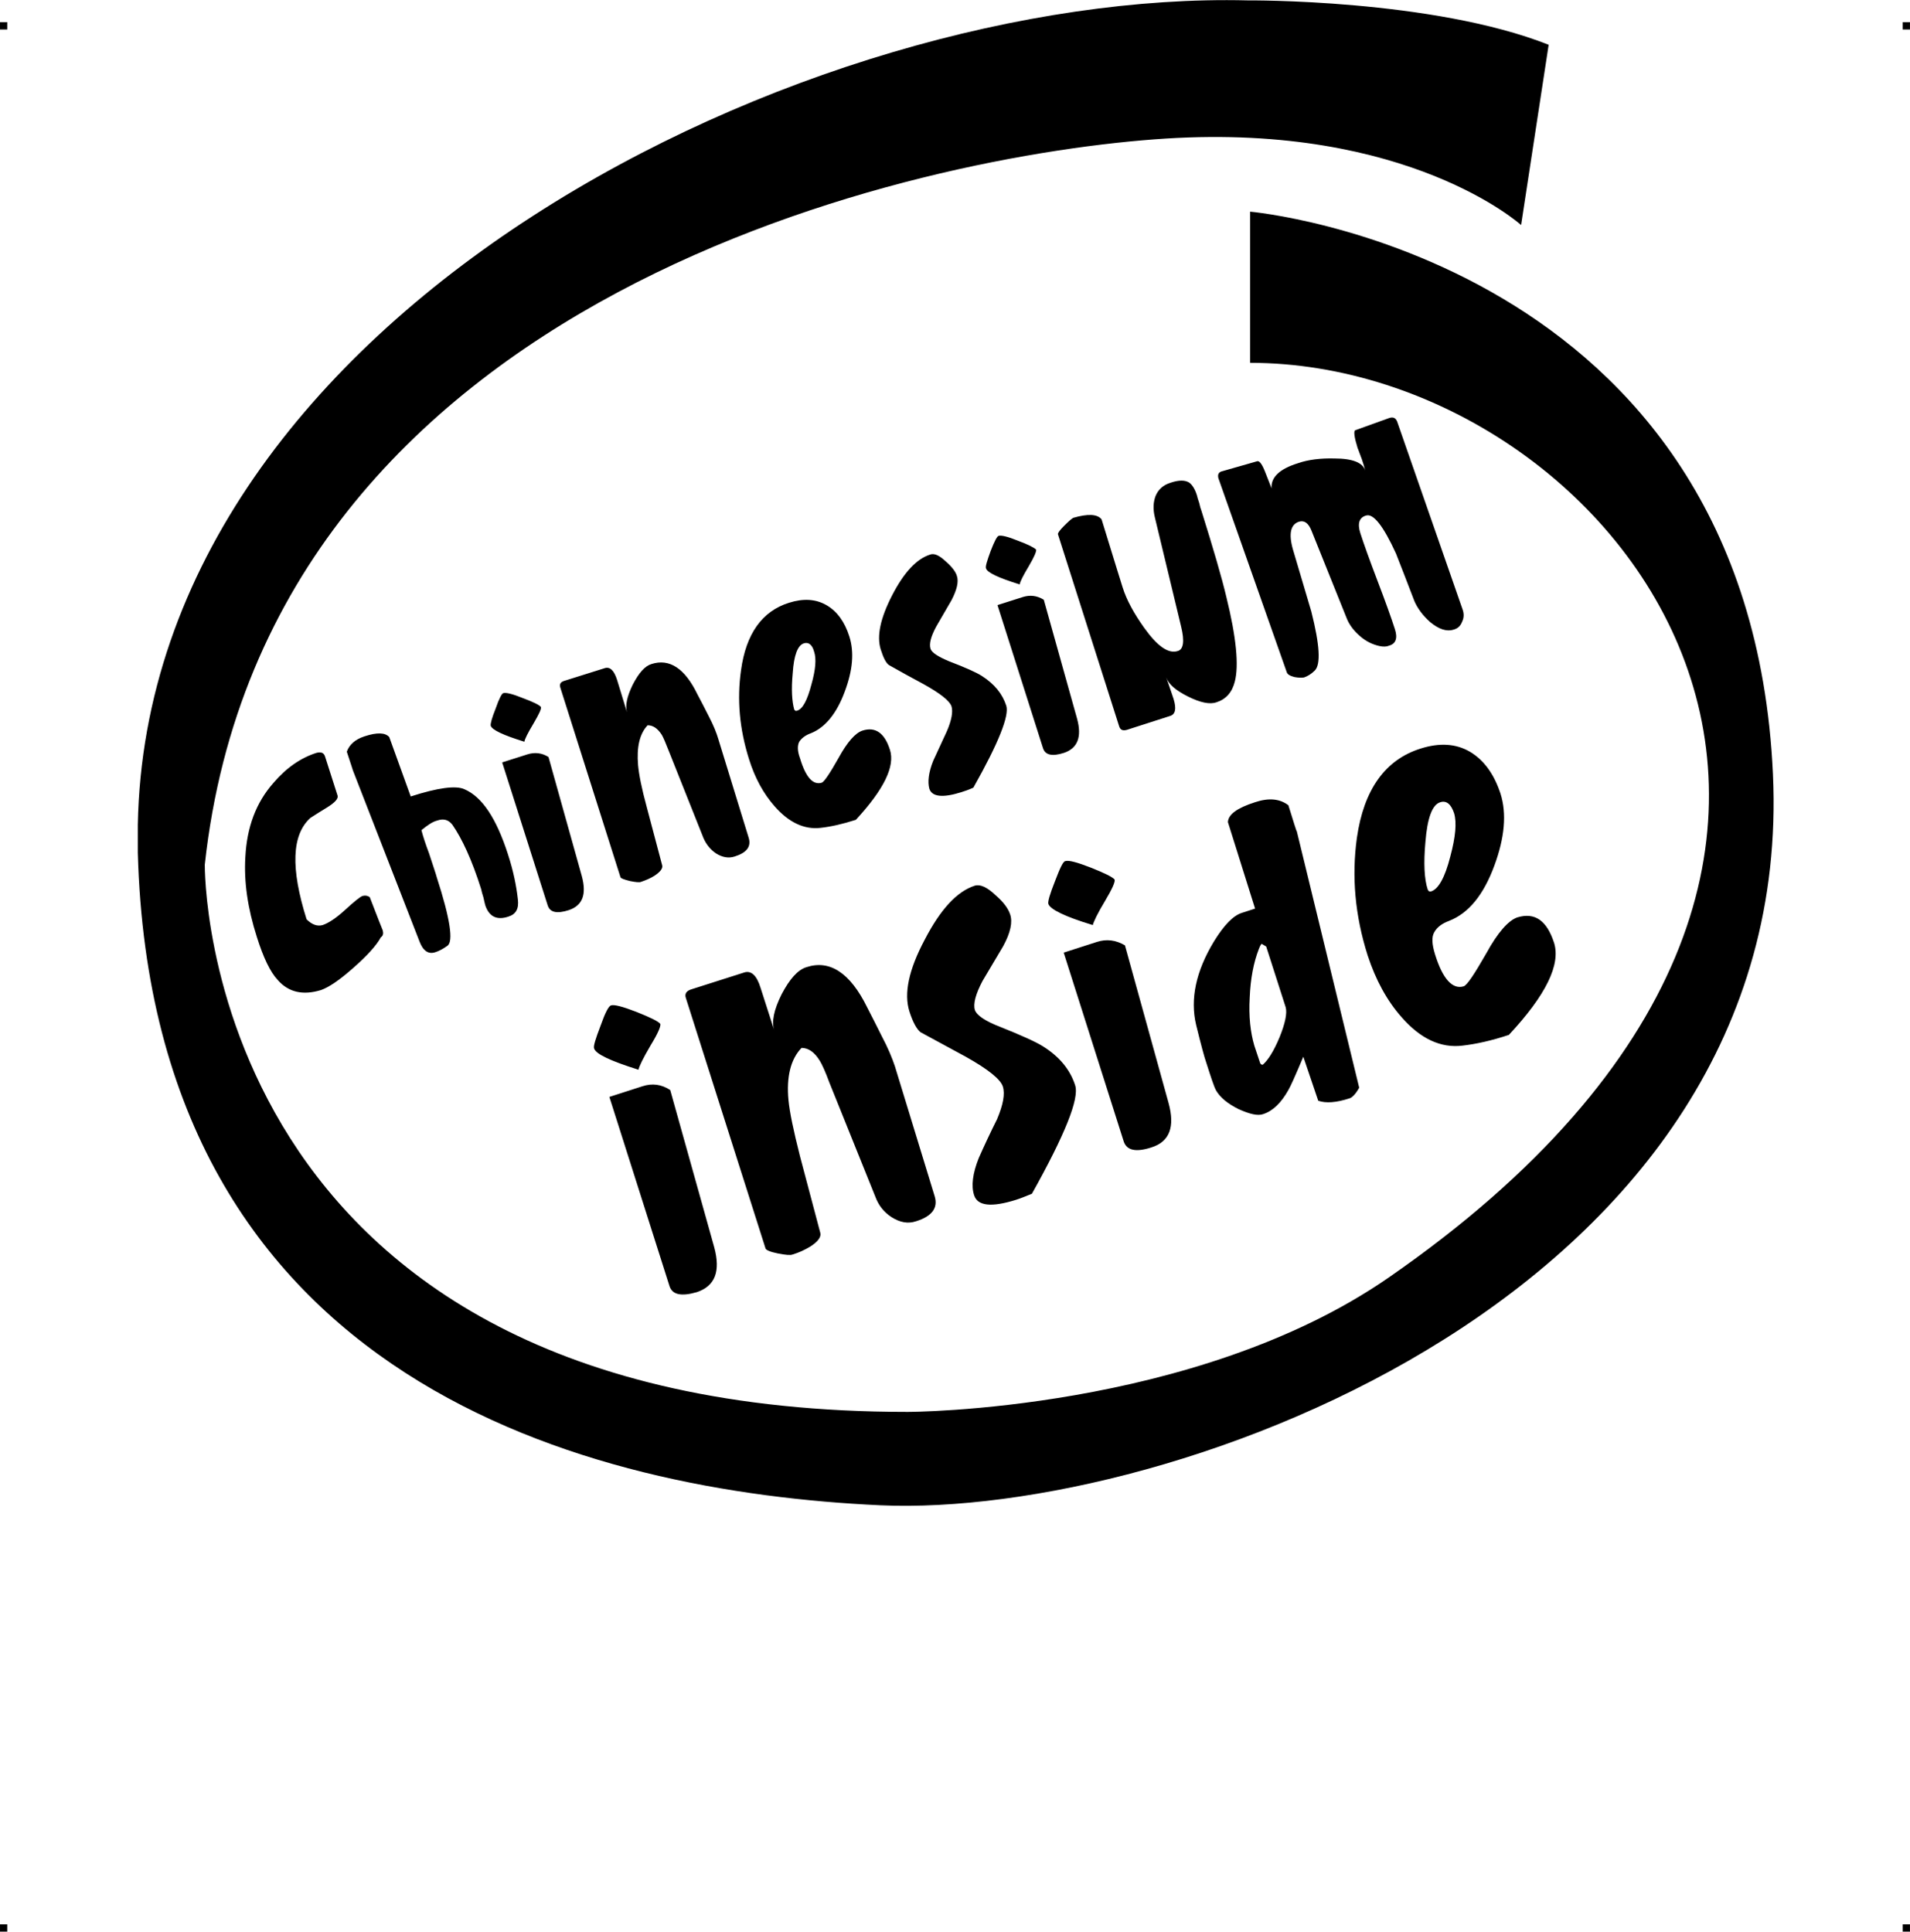 <?xml version="1.0" encoding="UTF-8"?> <!-- Creator: CorelDRAW X7 --> <?xml-stylesheet href="chinesium-inside.css" type="text/css"?> <svg xmlns="http://www.w3.org/2000/svg" xmlns:xlink="http://www.w3.org/1999/xlink" xml:space="preserve" width="4.994in" height="5.051in" version="1.1" style="shape-rendering:geometricPrecision; text-rendering:geometricPrecision; image-rendering:optimizeQuality; fill-rule:evenodd; clip-rule:evenodd" viewBox="0 0 4990 5047"> <g id="Layer_x0020_1">  <g id="_816454112"> <rect class="fil0" y="58" width="18.958" height="19.065"></rect> <rect class="fil0" x="4971" y="58" width="18.958" height="19.065"></rect> <rect class="fil0" y="5028" width="18.958" height="19.065"></rect> <rect class="fil0" x="4971" y="5028" width="18.958" height="19.065"></rect> </g> <g id="_816465824"> <path class="fil1" d="M4632 2023c-62,-1355 -1366,-1470 -1366,-1470l0 395c959,0 1951,1290 362,2390 -507,351 -1257,351 -1257,351 -1853,0 -1836,-1430 -1836,-1430 164,-1498 1876,-1857 2511,-1897 635,-40 928,226 928,226l72 -471c-303,-120 -787,-116 -787,-116 -1135,-28 -2874,810 -2899,2154l0 48c0,9 0,17 0,25 38,1386 1180,1670 1940,1705 759,34 2394,-555 2332,-1910z"></path> <path class="fil2" d="M1000 2431c2,8 1,14 -5,18 -12,22 -36,48 -71,79 -36,32 -65,52 -86,59 -46,14 -84,6 -112,-26 -20,-21 -38,-59 -55,-113 -24,-75 -34,-144 -30,-209 4,-78 28,-142 73,-193 34,-40 72,-66 113,-79 12,-3 19,0 22,9l33 103c2,8 -7,18 -28,31 -15,9 -29,18 -43,27 -49,44 -52,132 -10,265 14,14 28,19 42,15 15,-5 35,-18 59,-40 24,-22 39,-34 45,-36 7,-2 13,-1 19,3 21,54 32,83 34,87zm327 -199c14,43 22,82 26,118 3,24 -5,39 -25,45 -30,10 -50,0 -60,-29 -1,-4 -3,-11 -5,-21 -3,-9 -5,-17 -6,-22 -24,-76 -50,-132 -75,-168 -10,-13 -23,-17 -40,-11 -12,3 -25,12 -41,25 4,16 11,37 20,61 11,34 18,54 20,62 35,108 44,168 28,179 -11,8 -22,14 -32,17 -18,6 -32,-4 -41,-28l-174 -447c0,0 -5,-16 -16,-49 7,-19 22,-32 46,-40 33,-11 55,-10 65,2l56 155c71,-23 118,-29 140,-19 47,20 84,77 114,170zm86 -385c2,5 -5,19 -19,43 -15,25 -23,41 -24,48 -55,-17 -85,-31 -88,-42 -1,-5 3,-20 13,-45 9,-26 16,-39 20,-40 7,-2 24,2 51,13 27,10 43,18 47,23zm20 131l87 311c13,48 2,77 -34,89 -31,10 -49,6 -55,-12l-119 -374 66 -21c19,-6 38,-4 55,7zm444 -46l79 257c7,23 -5,39 -37,49 -16,5 -32,2 -48,-8 -15,-10 -26,-24 -33,-40l-90 -226c-9,-23 -15,-37 -19,-44 -11,-17 -23,-25 -37,-25 -21,22 -29,57 -25,104 2,23 9,60 23,111l40 151c2,8 -5,17 -20,27 -11,7 -23,12 -35,16 -4,2 -14,1 -29,-2 -16,-4 -24,-7 -25,-10l-157 -495c-3,-9 0,-15 10,-18l105 -33c14,-5 25,5 33,30l26 85c-5,-18 0,-41 15,-72 16,-31 32,-49 49,-54 47,-15 87,11 120,79 10,19 20,38 30,58 12,23 20,43 25,60zm448 27c14,43 -16,104 -89,183 -34,11 -65,18 -92,21 -43,5 -83,-14 -120,-56 -30,-34 -52,-75 -67,-123 -25,-79 -32,-156 -21,-233 13,-95 55,-154 125,-176 38,-12 70,-10 98,6 28,16 48,44 60,82 13,41 9,88 -12,144 -21,57 -51,94 -89,109 -14,5 -24,13 -30,22 -5,10 -5,24 2,43 15,50 34,71 57,64 6,-2 21,-24 44,-65 23,-42 44,-65 62,-71 34,-11 58,6 72,50zm-198 -256c-5,-19 -15,-26 -27,-22 -16,5 -26,31 -29,78 -4,42 -2,74 4,95 2,3 4,4 7,3 15,-4 27,-27 38,-69 11,-39 13,-67 7,-85zm502 141c8,26 -20,97 -86,214 -11,5 -22,9 -32,12 -48,15 -76,12 -83,-9 -5,-18 -2,-43 10,-73 12,-26 24,-52 36,-78 12,-28 16,-50 12,-64 -5,-15 -29,-34 -74,-59 -30,-16 -59,-32 -89,-49 -8,-5 -15,-19 -22,-41 -11,-35 -1,-82 30,-142 31,-60 64,-95 99,-106 11,-4 24,2 41,18 16,14 26,27 29,38 5,15 0,36 -14,63 -13,23 -27,46 -40,69 -14,26 -19,45 -15,58 3,10 20,21 49,33 42,16 71,29 85,38 33,21 54,47 64,78zm78 -408c1,5 -5,19 -19,43 -15,25 -23,41 -24,48 -55,-17 -85,-31 -88,-42 -2,-5 3,-20 12,-45 10,-26 17,-39 21,-40 7,-2 24,2 51,13 27,10 42,18 47,23zm20 131l87 311c13,48 1,77 -34,89 -31,10 -49,6 -55,-12l-119 -374 66 -21c19,-6 37,-4 55,7zm412 -232c31,99 53,174 65,225 26,105 33,179 22,221 -7,28 -23,46 -48,54 -17,6 -42,1 -74,-15 -32,-16 -51,-32 -57,-50 12,36 19,55 19,56 8,26 5,41 -10,45l-112 36c-11,3 -17,0 -20,-9l-160 -502c-1,-3 5,-11 16,-22 12,-12 20,-19 24,-21 38,-11 63,-10 74,4 36,116 54,176 55,178 10,32 29,67 56,105 35,49 64,69 88,61 15,-4 18,-26 9,-63l-69 -287c-5,-21 -4,-39 2,-55 7,-17 20,-29 40,-35 21,-7 37,-7 48,0 8,6 15,17 20,33 1,5 3,11 6,20 2,9 4,16 6,21zm682 257c4,11 4,22 -1,32 -4,11 -11,18 -22,21 -19,6 -39,-1 -62,-20 -19,-17 -33,-36 -41,-55 -16,-42 -32,-83 -48,-124 -33,-72 -59,-105 -78,-99 -18,5 -23,21 -15,46 9,28 24,70 45,125 21,55 36,97 45,125 8,24 3,39 -15,44 -7,3 -15,3 -25,1 -18,-4 -35,-12 -51,-26 -15,-13 -27,-28 -34,-45l-92 -229c-8,-21 -19,-29 -33,-25 -22,7 -28,31 -16,73 16,54 32,108 48,162 22,87 25,138 9,154 -9,9 -19,15 -28,18 -6,1 -14,1 -25,-1 -12,-3 -18,-7 -20,-12l-179 -508c-1,-5 -1,-9 1,-12 2,-3 5,-5 10,-6l91 -26c6,-1 13,9 21,30 10,26 16,40 16,41 -2,-29 21,-51 70,-66 26,-9 58,-13 95,-12 47,0 74,11 80,32 -2,-8 -5,-18 -9,-30 -6,-15 -9,-25 -11,-29 -9,-29 -11,-45 -6,-47l89 -32c10,-3 16,0 20,9l171 491z"></path> <path class="fil2" d="M1725 2675c2,6 -6,25 -25,56 -20,34 -30,55 -32,64 -73,-23 -112,-41 -116,-56 -2,-6 4,-25 17,-59 12,-34 21,-51 27,-53 8,-3 31,3 67,17 35,14 56,24 62,31zm26 173l115 411c17,63 2,101 -45,117 -41,12 -65,7 -72,-16l-157 -494 87 -28c25,-8 49,-5 72,10zm587 -62l104 340c9,30 -7,52 -49,65 -21,7 -42,3 -64,-11 -20,-13 -34,-31 -42,-53l-120 -298c-11,-30 -20,-49 -25,-57 -14,-23 -30,-34 -48,-34 -28,29 -40,75 -34,137 3,31 13,79 30,146l53 200c3,11 -6,23 -26,36 -15,9 -30,16 -47,21 -5,2 -18,1 -38,-3 -20,-4 -31,-9 -32,-13l-208 -654c-4,-11 1,-19 14,-23l138 -44c18,-6 33,7 43,40l36 112c-8,-23 -1,-55 19,-95 21,-40 42,-64 65,-71 61,-20 114,15 158,104 13,25 26,51 39,77 16,30 27,57 34,78zm471 50c11,35 -27,129 -113,283 -15,6 -29,12 -42,16 -64,20 -100,16 -109,-12 -8,-24 -4,-57 12,-97 15,-34 31,-68 48,-102 16,-38 21,-66 15,-85 -6,-19 -38,-45 -97,-78 -39,-21 -79,-43 -118,-64 -10,-8 -20,-26 -29,-54 -15,-47 -2,-109 40,-188 41,-79 84,-126 131,-141 14,-4 32,4 54,25 21,18 33,35 38,50 7,20 1,48 -18,83 -18,30 -36,61 -54,91 -18,34 -25,60 -20,76 5,14 27,29 66,44 55,22 93,39 112,51 43,27 71,61 84,102zm103 -538c2,6 -6,24 -25,56 -20,33 -30,55 -32,63 -73,-22 -111,-41 -116,-55 -2,-6 4,-26 17,-59 13,-34 21,-52 27,-53 9,-3 31,3 67,17 35,14 56,24 62,31zm27 172l114 412c17,62 3,101 -45,116 -40,13 -64,8 -72,-15l-157 -494 87 -28c25,-8 49,-5 73,9zm449 -298l163 670c-9,16 -18,26 -26,28 -34,11 -61,13 -81,6l-39 -115c-21,50 -34,79 -39,87 -19,34 -41,55 -66,63 -14,5 -35,0 -64,-13 -28,-14 -48,-30 -59,-49 -5,-9 -13,-33 -26,-74 -4,-11 -13,-44 -26,-97 -16,-67 -1,-140 47,-219 26,-42 50,-67 73,-74l34 -11 -71 -226c1,-20 24,-37 71,-52 36,-12 65,-9 87,8 14,45 21,68 22,68zm-29 460l-51 -159 -12 -7c-3,3 -5,8 -7,13 -14,36 -22,78 -24,127 -3,50 2,92 12,126l15 45c1,3 3,5 7,5 14,-12 29,-36 44,-72 15,-37 20,-63 16,-78zm701 -169c18,57 -21,137 -118,241 -45,15 -86,24 -121,28 -57,7 -110,-18 -159,-74 -39,-44 -68,-98 -89,-162 -33,-104 -42,-206 -28,-307 18,-126 74,-204 166,-233 50,-16 93,-13 129,8 37,22 63,58 80,109 17,53 11,116 -16,189 -28,76 -67,124 -118,144 -19,7 -32,17 -39,30 -7,12 -6,31 2,57 20,65 46,93 75,84 9,-3 28,-32 59,-86 30,-55 58,-86 81,-94 46,-14 77,8 96,66zm-261 -338c-8,-24 -20,-34 -36,-29 -21,6 -34,41 -39,104 -5,55 -3,97 6,124 2,5 5,6 9,5 19,-6 36,-36 50,-91 14,-52 17,-89 10,-113z"></path> </g> </g> </svg> 